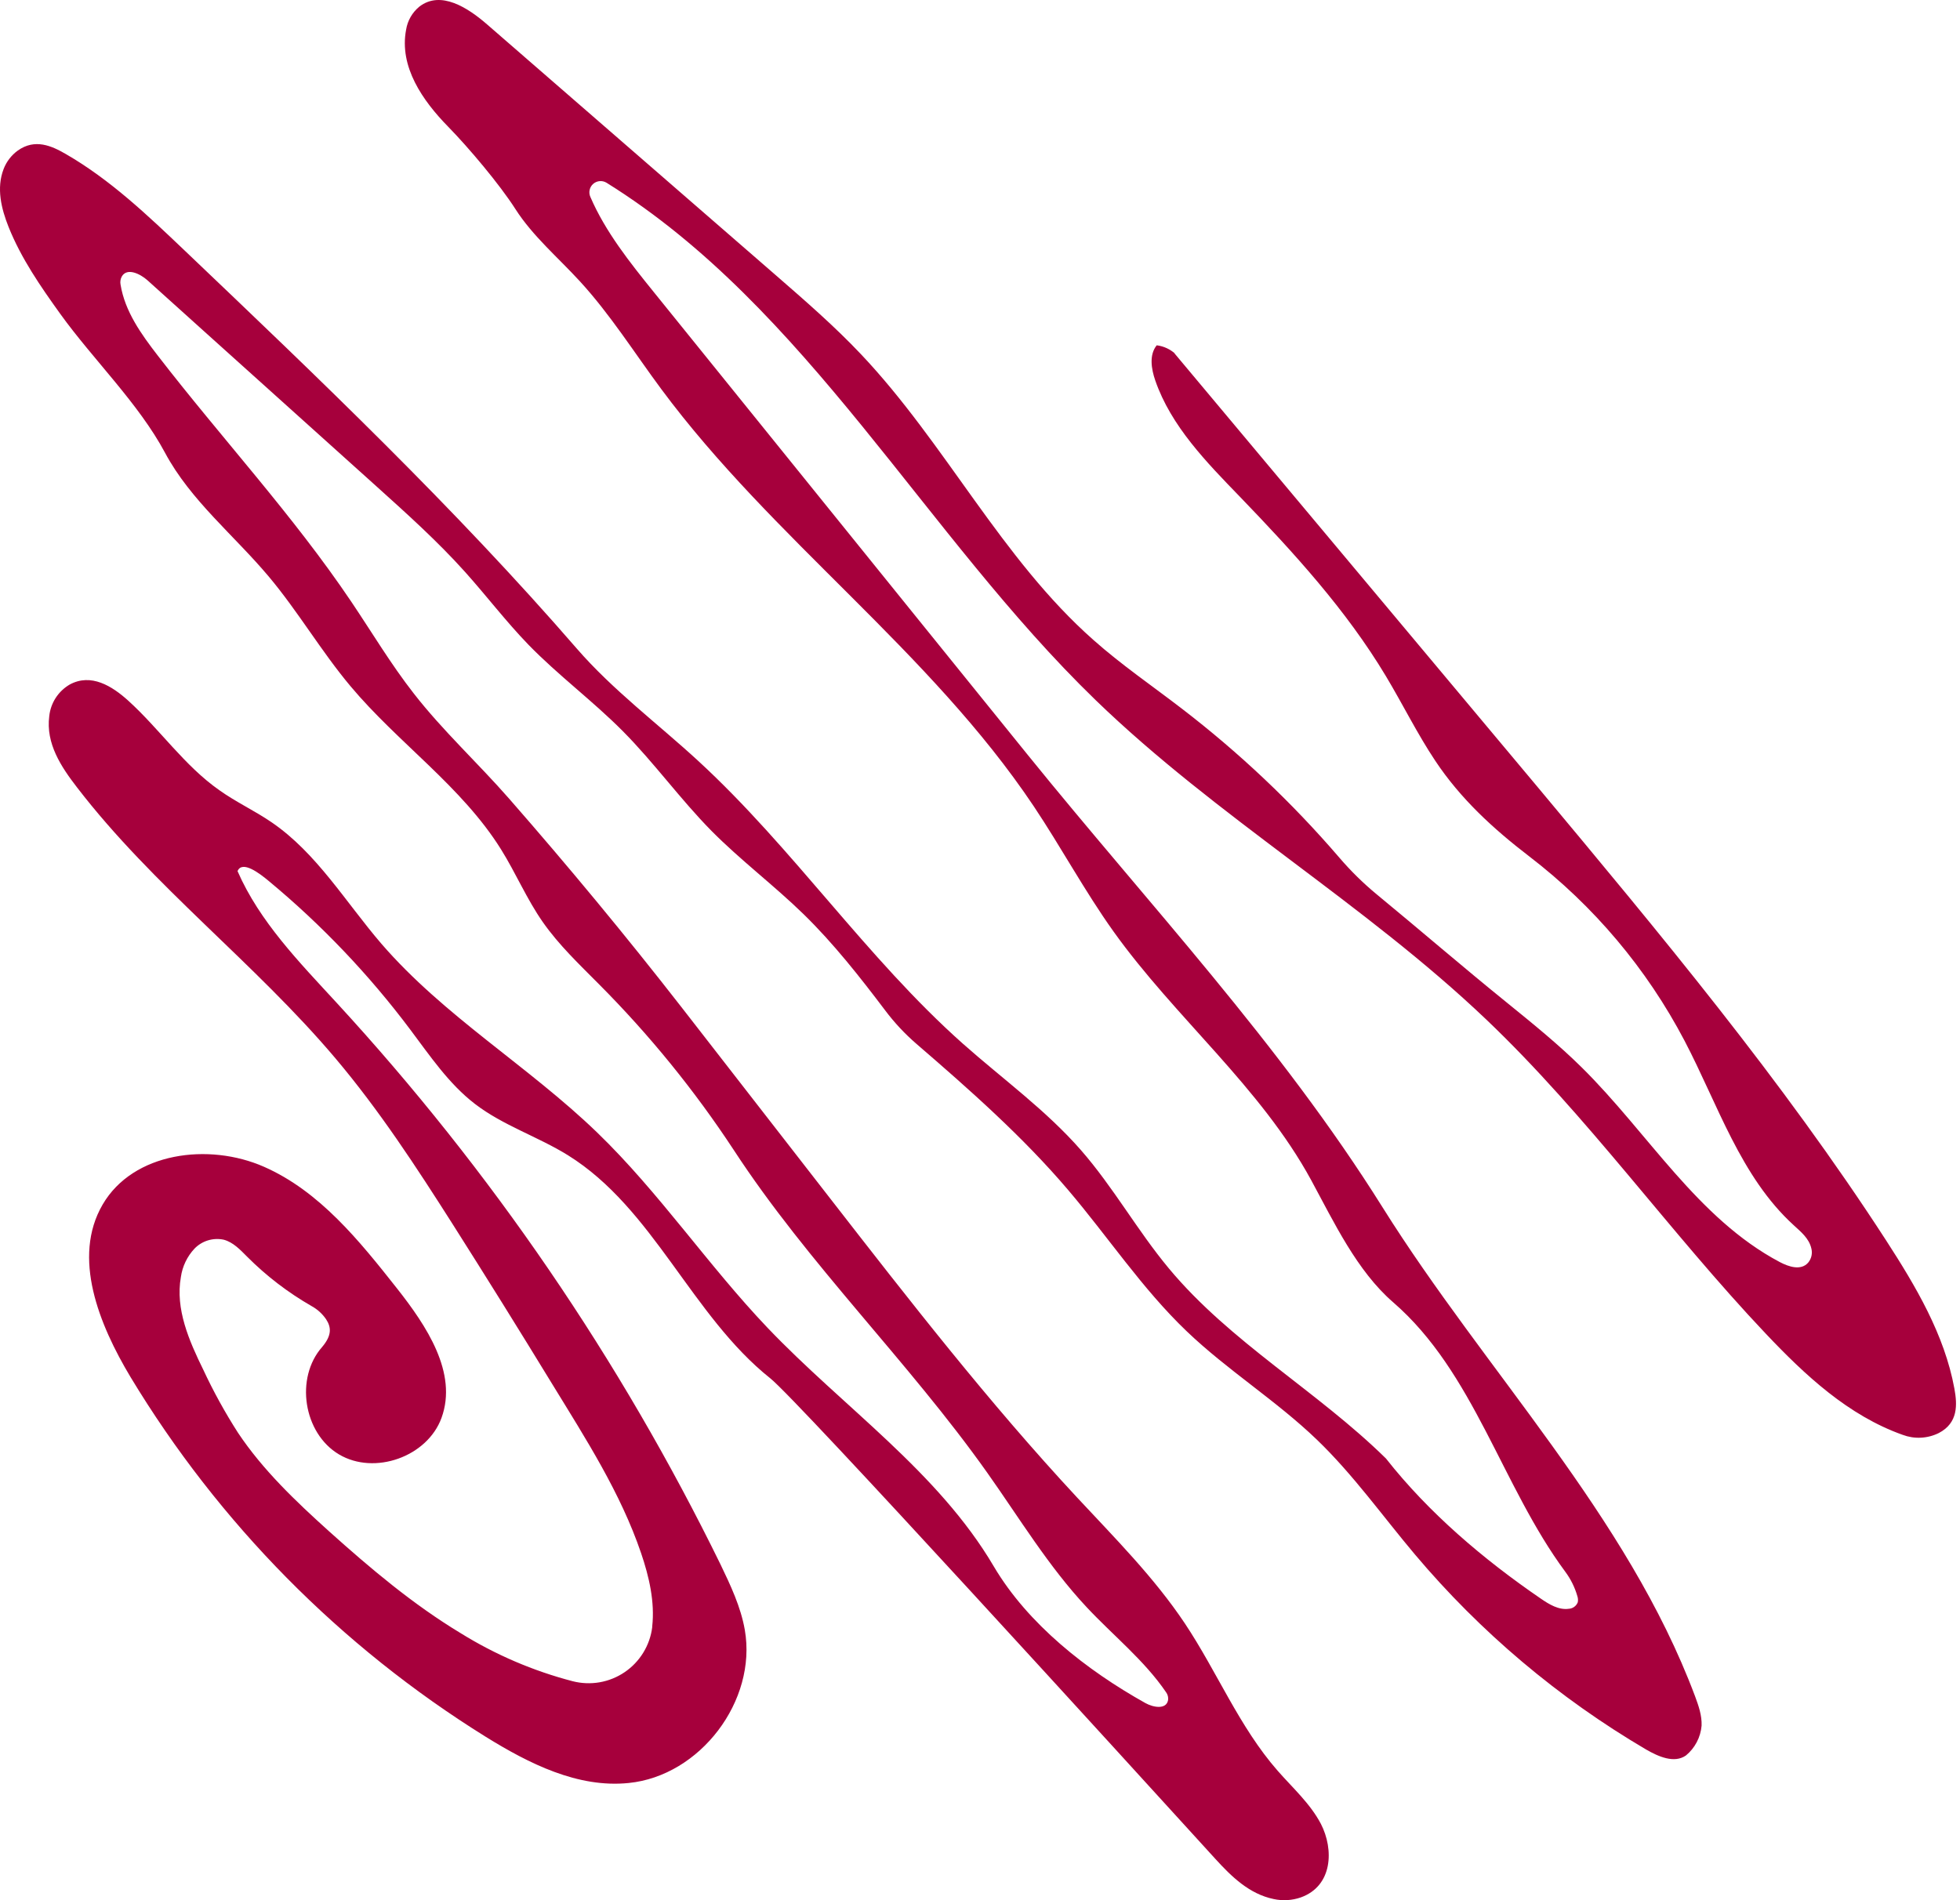 <svg width="99" height="96" viewBox="0 0 99 96" fill="none" xmlns="http://www.w3.org/2000/svg">
<path d="M59.376 17.887C59.113 17.644 58.781 17.489 58.426 17.445C58.036 17.927 58.151 18.635 58.352 19.22C59.154 21.537 60.943 23.355 62.648 25.117C65.345 27.916 67.997 30.818 70 34.156C70.852 35.576 71.584 37.07 72.504 38.449C73.776 40.357 75.417 41.865 77.239 43.263C80.5 45.762 83.178 48.941 85.087 52.58C86.772 55.798 87.915 59.453 90.602 61.901C90.961 62.233 91.369 62.555 91.49 63.066C91.523 63.189 91.526 63.319 91.499 63.444C91.472 63.569 91.416 63.686 91.335 63.785C90.975 64.206 90.357 64.004 89.897 63.761C85.742 61.561 83.244 57.235 79.894 53.928C78.718 52.765 77.429 51.722 76.144 50.679C73.898 48.863 71.757 47.011 69.538 45.184C68.855 44.62 68.222 43.997 67.646 43.324C65.262 40.55 62.598 38.03 59.697 35.803C58.205 34.655 56.641 33.586 55.236 32.338C50.58 28.224 47.764 22.418 43.495 17.903C42.156 16.486 40.682 15.206 39.211 13.926L24.606 1.236C23.635 0.391 22.259 -0.503 21.179 0.337C20.823 0.63 20.586 1.043 20.513 1.498C20.154 3.375 21.346 5.084 22.637 6.402C23.674 7.462 25.235 9.312 26.035 10.564C26.907 11.927 28.18 13.002 29.28 14.201C30.823 15.881 32.042 17.824 33.4 19.656C39.018 27.233 46.969 32.893 52.212 40.729C53.6 42.806 54.785 45.016 56.236 47.049C59.354 51.415 63.667 54.913 66.23 59.626C67.382 61.75 68.538 64.207 70.365 65.79C74.459 69.334 75.845 75.06 79.064 79.408C79.339 79.779 79.546 80.197 79.673 80.641C79.707 80.741 79.714 80.847 79.693 80.951C79.656 81.043 79.594 81.123 79.513 81.181C79.432 81.24 79.336 81.273 79.236 81.278C78.731 81.348 78.251 81.057 77.83 80.767C74.941 78.789 72.168 76.436 70.005 73.685C66.53 70.269 62.15 67.821 59.038 64.08C57.448 62.17 56.231 59.973 54.596 58.103C52.834 56.089 50.641 54.507 48.64 52.733C43.763 48.396 40.074 42.867 35.273 38.447C33.215 36.552 30.958 34.871 29.126 32.758C22.957 25.644 16.126 19.135 9.308 12.639C7.445 10.864 5.559 9.072 3.328 7.784C2.609 7.367 1.769 6.989 0.902 7.604C0.577 7.839 0.327 8.163 0.183 8.538C-0.189 9.503 0.063 10.535 0.433 11.465C1.068 13.054 2.051 14.476 3.049 15.864C4.705 18.164 7.005 20.383 8.337 22.877C9.625 25.282 11.825 27.043 13.58 29.134C15.058 30.896 16.223 32.901 17.7 34.663C20.109 37.539 23.324 39.731 25.309 42.914C26.055 44.111 26.61 45.431 27.418 46.585C28.225 47.739 29.255 48.716 30.248 49.717C32.795 52.273 35.078 55.08 37.06 58.096C40.836 63.88 45.86 68.751 49.855 74.388C51.489 76.695 52.958 79.136 54.889 81.199C56.233 82.637 57.795 83.874 58.903 85.501C58.984 85.614 59.019 85.754 59 85.891C58.912 86.382 58.252 86.264 57.854 86.041C54.891 84.385 51.921 82.056 50.193 79.131C47.374 74.346 42.602 71.101 38.772 67.084C35.759 63.922 33.304 60.252 30.162 57.215C26.682 53.855 22.414 51.332 19.255 47.668C17.457 45.575 16 43.102 13.72 41.544C12.87 40.961 11.922 40.524 11.083 39.925C9.315 38.688 8.073 36.845 6.475 35.396C5.667 34.666 4.599 33.992 3.515 34.587C3.231 34.754 2.99 34.985 2.811 35.262C2.633 35.539 2.522 35.854 2.488 36.182C2.309 37.566 3.085 38.737 3.889 39.778C7.737 44.785 12.879 48.653 16.951 53.477C19.156 56.088 21.029 58.959 22.861 61.841C24.567 64.529 26.25 67.232 27.91 69.952C29.586 72.687 31.35 75.429 32.384 78.473C32.788 79.665 33.081 80.925 32.943 82.177C32.942 82.189 32.942 82.202 32.943 82.215C32.885 82.67 32.73 83.108 32.489 83.499C32.249 83.889 31.928 84.225 31.548 84.482C31.168 84.74 30.737 84.913 30.285 84.992C29.833 85.07 29.369 85.051 28.924 84.937C26.93 84.417 25.025 83.6 23.273 82.513C20.871 81.064 18.713 79.242 16.621 77.364C14.938 75.846 13.278 74.269 12.021 72.385C11.365 71.362 10.778 70.296 10.265 69.195C9.546 67.73 8.85 66.129 9.136 64.52C9.212 63.981 9.452 63.479 9.824 63.082C10.012 62.887 10.247 62.744 10.506 62.665C10.765 62.587 11.039 62.575 11.304 62.632C11.78 62.76 12.138 63.143 12.485 63.492C13.453 64.463 14.546 65.301 15.736 65.984C16.029 66.145 16.281 66.373 16.47 66.649C16.732 67.05 16.772 67.458 16.274 68.048C14.889 69.614 15.326 72.41 17.122 73.478C18.919 74.546 21.585 73.598 22.301 71.633C23.13 69.359 21.542 66.978 20.042 65.079C18.147 62.677 16.139 60.185 13.341 58.95C10.543 57.715 6.723 58.211 5.184 60.856C3.626 63.53 5.004 66.917 6.591 69.567C11.053 76.956 17.201 83.183 24.53 87.742C26.722 89.101 29.189 90.343 31.756 90.079C35.365 89.719 38.243 85.927 37.621 82.347C37.418 81.182 36.902 80.096 36.392 79.034C31.332 68.691 24.802 59.136 17.005 50.663C15.116 48.61 13.113 46.564 11.998 44.01C12.235 43.449 13.113 44.124 13.58 44.514C16.244 46.724 18.639 49.24 20.716 52.008C21.718 53.342 22.667 54.754 23.989 55.771C25.409 56.863 27.166 57.42 28.687 58.364C33.02 61.061 34.917 66.455 38.909 69.636C40.302 70.745 56.977 89.072 61.384 93.909C62.202 94.808 63.101 95.687 64.333 95.942C64.788 96.041 65.262 96.013 65.703 95.86C67.321 95.281 67.38 93.43 66.72 92.147C66.181 91.118 65.298 90.332 64.534 89.46C62.599 87.252 61.477 84.462 59.847 82.017C58.297 79.694 56.308 77.701 54.408 75.659C49.95 70.864 45.928 65.689 41.911 60.52C39.406 57.299 36.903 54.078 34.401 50.857C31.6 47.261 28.716 43.779 25.71 40.343C24.136 38.544 22.372 36.926 20.902 35.038C19.749 33.564 18.789 31.951 17.743 30.398C14.799 26.025 11.193 22.141 7.972 17.968C7.138 16.889 6.307 15.735 6.088 14.372C6.062 14.234 6.085 14.091 6.153 13.967C6.417 13.511 7.075 13.827 7.453 14.165L10.238 16.674L19.048 24.601C20.575 25.976 22.105 27.354 23.477 28.88C24.568 30.096 25.555 31.397 26.695 32.575C28.198 34.12 29.944 35.412 31.463 36.943C33.044 38.537 34.36 40.377 35.938 41.977C37.413 43.467 39.099 44.731 40.599 46.195C42.098 47.659 43.434 49.356 44.713 51.05C45.176 51.666 45.703 52.23 46.286 52.734C48.965 55.045 51.68 57.443 53.956 60.124C55.968 62.489 57.694 65.11 59.938 67.255C62.004 69.233 64.464 70.758 66.523 72.741C68.353 74.503 69.831 76.59 71.469 78.534C74.774 82.455 78.721 85.786 83.141 88.385C83.764 88.745 84.567 89.104 85.159 88.687C85.384 88.501 85.57 88.272 85.705 88.013C85.841 87.755 85.923 87.472 85.948 87.181C85.968 86.67 85.795 86.174 85.617 85.695C82.178 76.526 75.032 69.296 69.829 60.989C64.66 52.734 58.032 45.706 51.91 38.136L45.953 30.765L33.028 14.762C31.816 13.263 30.577 11.706 29.822 9.954C29.77 9.843 29.756 9.718 29.782 9.599C29.807 9.479 29.87 9.37 29.962 9.29C30.054 9.209 30.17 9.16 30.292 9.15C30.414 9.14 30.536 9.17 30.64 9.235C40.779 15.548 46.696 27 55.341 35.371C61.454 41.285 68.918 45.643 75.074 51.51C80.2 56.395 84.319 62.233 89.188 67.377C91.177 69.479 93.354 71.513 96.107 72.491C96.401 72.601 96.714 72.65 97.027 72.634C97.341 72.618 97.647 72.538 97.928 72.399C98.914 71.887 98.865 70.961 98.716 70.15C98.216 67.428 96.767 64.984 95.264 62.661C90.022 54.57 83.819 47.137 77.643 39.735L59.273 17.792" fill="#A6003C"/>
</svg>
